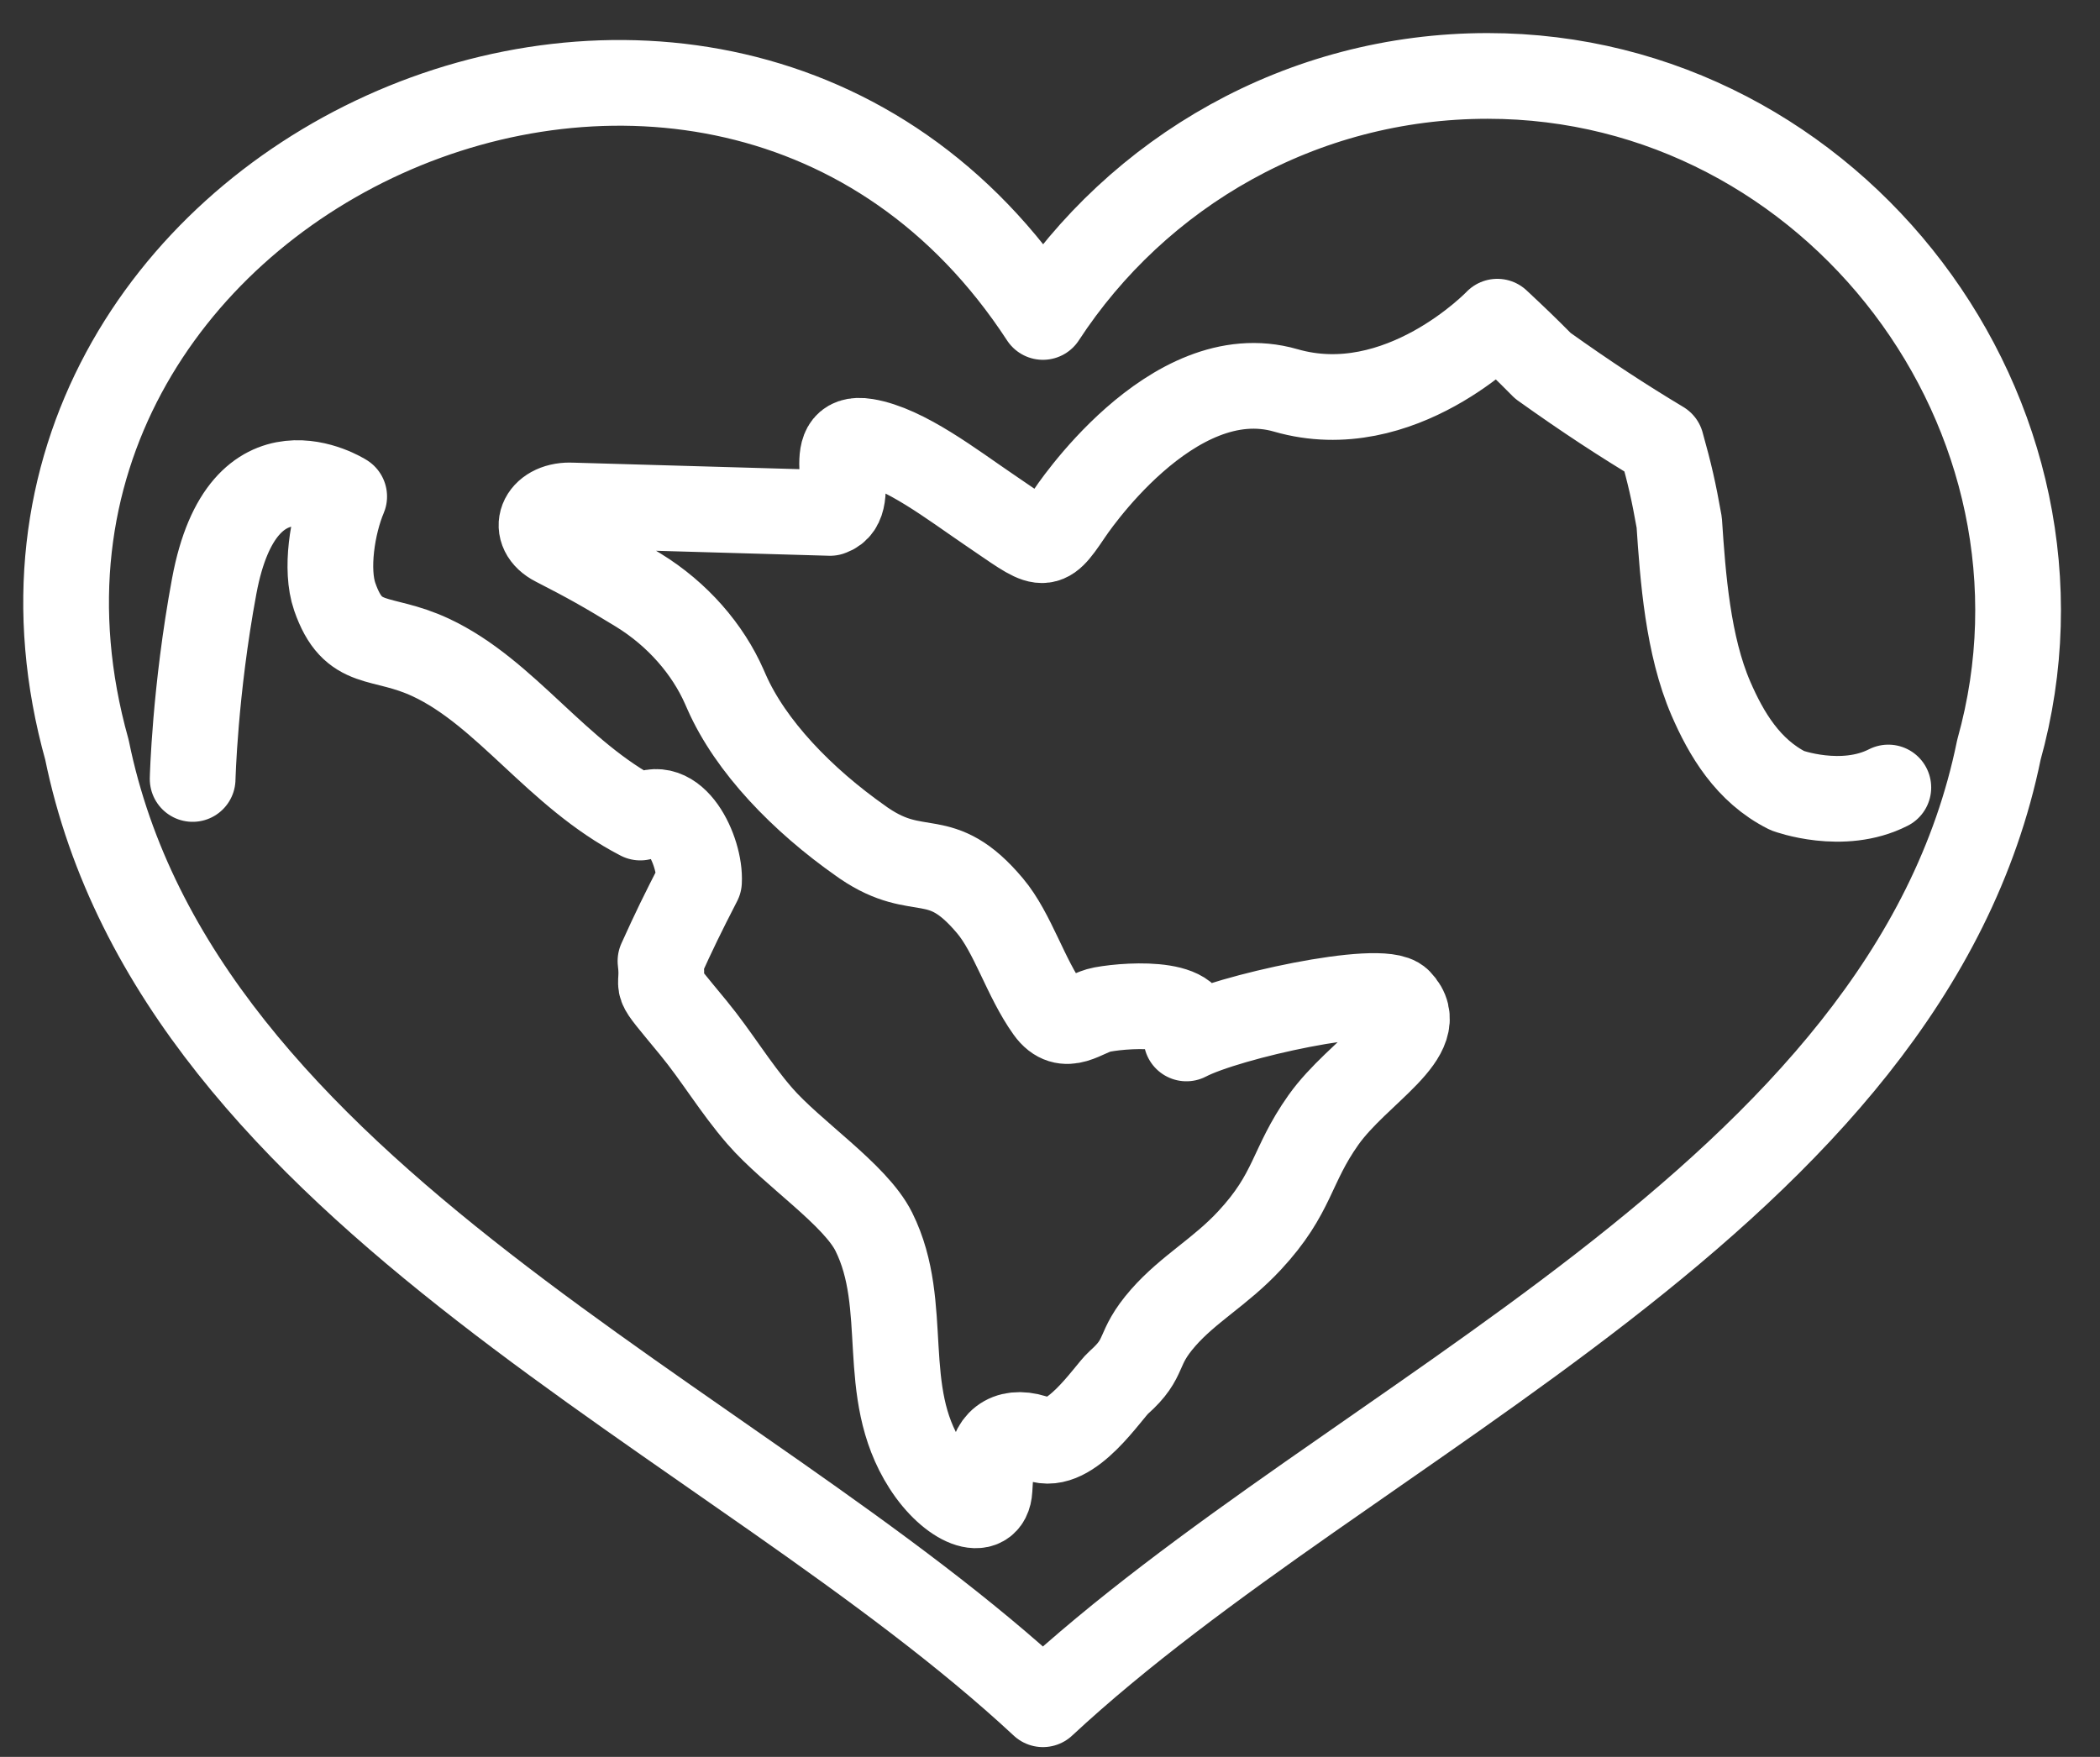 <?xml version="1.0" encoding="UTF-8"?>
<svg width="49px" height="41px" viewBox="0 0 49 41" version="1.1" xmlns="http://www.w3.org/2000/svg" xmlns:xlink="http://www.w3.org/1999/xlink">
    <rect x="0" y="0" width="49" height="41" fill="#333333" stroke="none"/>
    <title>65C60E00-366A-4949-9500-2EFFDE959E50</title>
    <g id="Assets" stroke="none" stroke-width="1" fill="none" fill-rule="evenodd" stroke-linejoin="round">
        <g id="SDG-Graph" transform="translate(-1682, -196)" stroke="#FFFFFF" stroke-width="2">
            <g id="SDG-Graph-Copy-2" transform="translate(1489.735, 74.247)">
                <g id="Group-20" transform="translate(114.948, 25.151)">
                    <g id="Group-5-Copy-2" transform="translate(78.859, 98.374)">
                        <path d="M33.171,0 C28.825,0 25.003,2.239 22.793,5.625 C15.254,-5.926 -3.223,2.459 0.487,15.727 C2.613,26.16 15.596,31.302 22.793,38 C29.998,31.294 42.967,26.183 45.099,15.727 C47.273,7.95 41.25,0 33.171,0 Z" id="Stroke-1"></path>
                        <path d="M2.953,16.407 C2.953,16.407 3.002,14.352 3.456,11.908 C4.125,8.307 6.489,9.815 6.489,9.815 C6.209,10.478 6.051,11.524 6.268,12.152 C6.7,13.402 7.334,13.023 8.508,13.571 C10.271,14.395 11.446,16.299 13.398,17.307 C14.177,16.756 14.809,18.085 14.768,18.802 C14.376,19.566 14.194,19.938 13.869,20.656 C13.969,21.462 13.59,20.942 14.637,22.215 C15.183,22.879 15.608,23.605 16.183,24.268 C16.939,25.141 18.416,26.103 18.848,26.975 C19.711,28.714 18.946,30.691 20.054,32.422 C20.646,33.347 21.508,33.685 21.547,32.984 C21.559,32.758 21.566,32.645 21.581,32.417 C21.62,31.822 22.057,31.56 22.69,31.811 C23.431,32.106 24.312,30.714 24.561,30.493 C25.238,29.893 24.946,29.725 25.601,28.978 C26.197,28.3 26.934,27.909 27.61,27.182 C28.647,26.068 28.571,25.447 29.339,24.363 C30.149,23.221 31.848,22.365 31.101,21.593 C30.689,21.168 27.1,21.957 26.141,22.462 C26.611,21.585 24.868,21.66 24.175,21.788 C23.757,21.865 23.321,22.351 22.921,21.791 C22.387,21.045 22.09,19.999 21.559,19.368 C20.381,17.965 19.92,18.792 18.623,17.91 C18.6,17.894 18.577,17.879 18.556,17.863 C17.169,16.891 15.968,15.639 15.412,14.376 C15.39,14.327 15.379,14.303 15.358,14.254 C14.974,13.382 14.273,12.565 13.351,11.999 C12.573,11.523 12.184,11.305 11.417,10.912 C10.841,10.618 11.08,10.018 11.759,10.023 C11.769,10.023 11.774,10.023 11.785,10.024 L17.828,10.198 C18.553,9.952 17.579,8.349 18.663,8.528 C19.569,8.677 20.682,9.543 21.537,10.122 C22.824,10.993 22.805,11.107 23.397,10.231 C23.397,10.231 25.79,6.568 28.459,7.339 C31.128,8.11 33.395,5.735 33.395,5.735 C33.823,6.136 34.041,6.343 34.459,6.765 C35.482,7.495 36.313,8.038 37.221,8.583 C37.422,9.305 37.507,9.673 37.64,10.42 C37.725,11.703 37.843,13.292 38.38,14.532 C38.736,15.353 39.243,16.218 40.166,16.68 C40.166,16.68 41.447,17.154 42.519,16.606" id="Stroke-3" stroke-linecap="round"></path>
                    </g>
                </g>
            </g>
        </g>
    </g>
</svg>